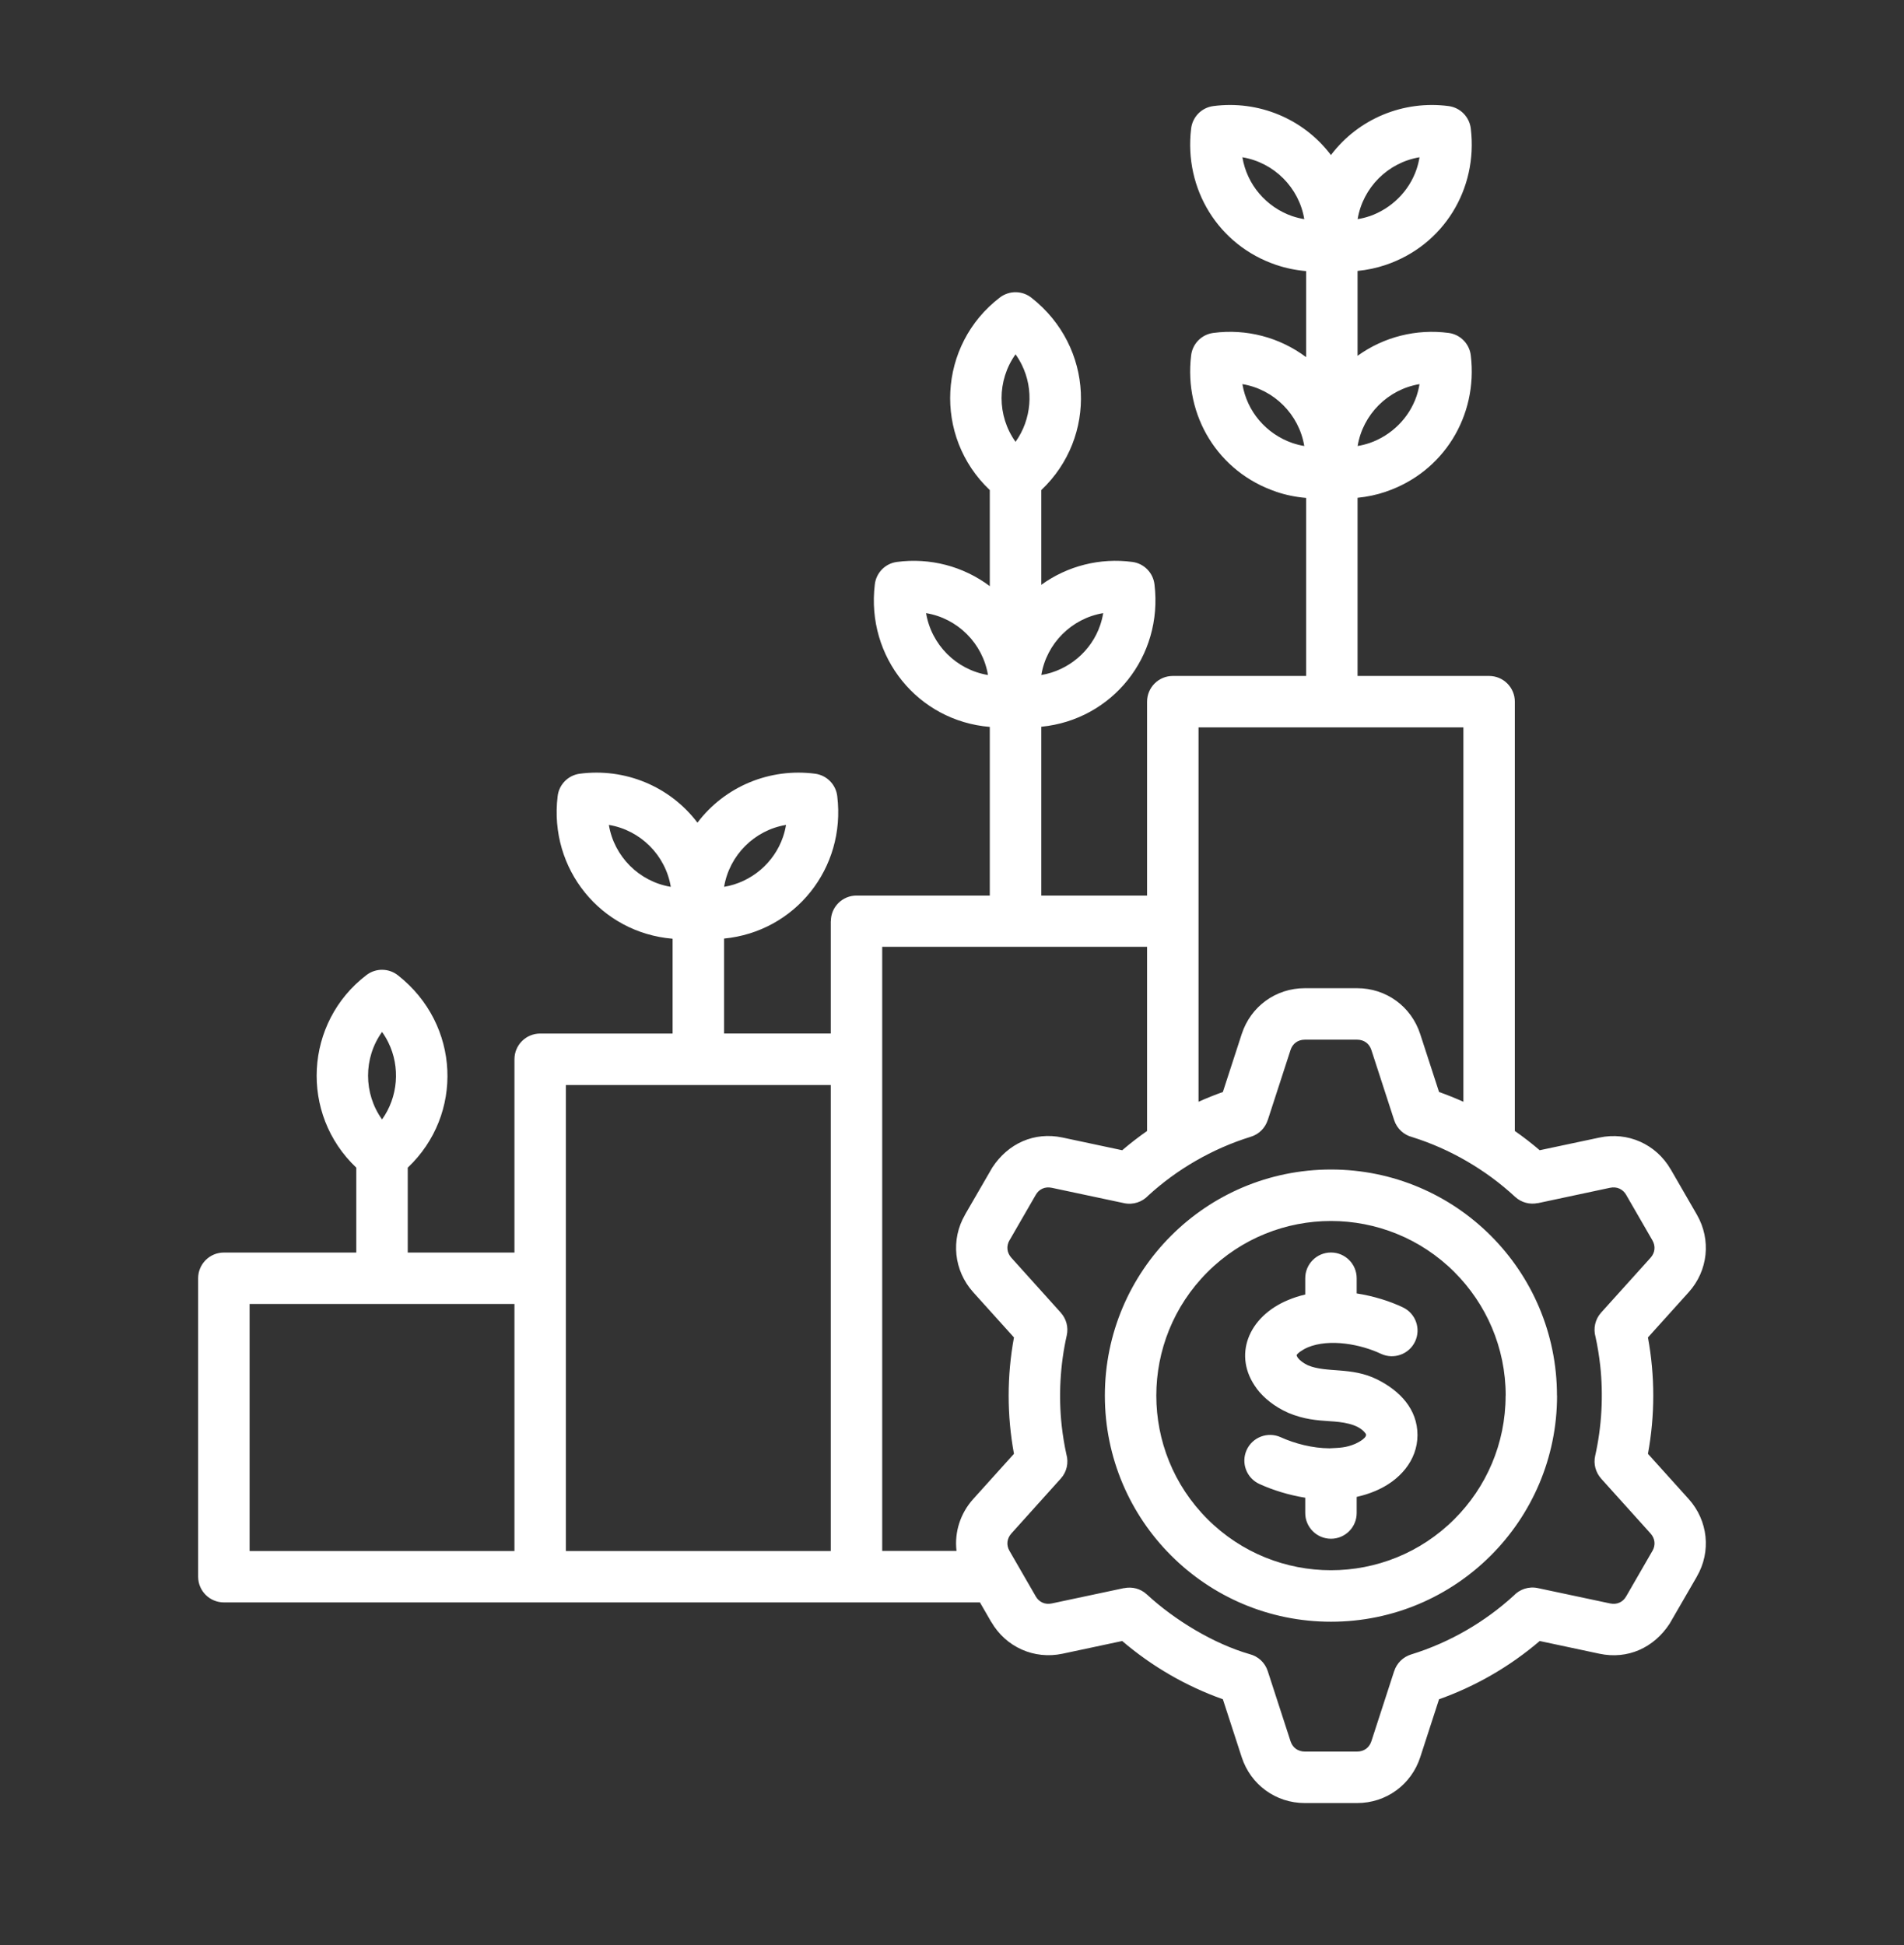 <svg width="46" height="47" viewBox="0 0 46 47" fill="none" xmlns="http://www.w3.org/2000/svg">
<rect x="0" y="0" width="46" height="47" fill="#333333" stroke="none"/>
<path fill-rule="evenodd" clip-rule="evenodd" d="M22.374 14.814C22.501 15.578 23.104 16.183 23.869 16.309C23.743 15.546 23.137 14.94 22.374 14.814ZM32.12 34.993C32.361 34.98 32.51 34.983 32.742 34.885L32.742 34.885C32.835 34.844 33.054 34.722 32.993 34.637C32.817 34.39 32.393 34.355 32.127 34.338C31.817 34.317 31.507 34.297 31.117 34.133L31.117 34.132C30.795 33.99 30.53 33.776 30.361 33.55L30.362 33.549C29.773 32.76 30.154 31.81 31.122 31.41L31.122 31.41C31.255 31.354 31.393 31.31 31.534 31.277V30.884C31.534 30.541 31.812 30.262 32.156 30.262C32.499 30.262 32.777 30.541 32.777 30.884V31.251C33.184 31.314 33.575 31.436 33.892 31.587C34.202 31.733 34.334 32.103 34.188 32.413C34.042 32.722 33.672 32.855 33.362 32.709C32.884 32.483 32.128 32.333 31.593 32.555L31.593 32.556C31.473 32.605 31.325 32.709 31.325 32.749L31.355 32.808L31.356 32.807C31.404 32.87 31.484 32.932 31.598 32.987L31.598 32.987C32.052 33.178 32.648 33.019 33.272 33.329C33.822 33.603 34.246 34.048 34.246 34.673C34.245 35.289 33.812 35.78 33.223 36.026L33.223 36.026C33.079 36.087 32.929 36.133 32.777 36.167V36.556C32.777 36.899 32.499 37.178 32.156 37.178C31.812 37.178 31.534 36.899 31.534 36.556V36.187C31.135 36.123 30.752 36.003 30.429 35.856C30.117 35.715 29.977 35.348 30.118 35.035C30.259 34.723 30.627 34.584 30.939 34.724C31.284 34.88 31.708 34.991 32.12 34.993ZM32.156 28.257C29.139 28.257 26.693 30.703 26.693 33.72C26.693 36.737 29.139 39.183 32.156 39.183C35.172 39.183 37.618 36.737 37.618 33.72H37.616C37.616 30.699 35.171 28.257 32.156 28.257ZM35.139 30.736C33.491 29.089 30.82 29.089 29.172 30.736C27.524 32.384 27.524 35.056 29.172 36.703C30.82 38.351 33.492 38.351 35.139 36.703C35.903 35.94 36.375 34.885 36.375 33.72H36.377C36.377 32.556 35.904 31.501 35.139 30.736ZM34.767 26.384C34.967 26.455 35.163 26.534 35.355 26.62V17.575H28.956V26.62C29.148 26.534 29.344 26.455 29.544 26.384L29.999 24.985C30.216 24.317 30.822 23.876 31.523 23.876H32.788C33.489 23.876 34.096 24.317 34.312 24.985L34.767 26.384ZM36.598 27.326C36.806 27.471 37.006 27.626 37.199 27.791L38.642 27.485C39.326 27.339 40.01 27.643 40.362 28.251L40.363 28.251L40.995 29.346C41.346 29.954 41.267 30.7 40.799 31.221L39.814 32.314C39.985 33.244 39.985 34.195 39.814 35.126L40.799 36.219C41.266 36.739 41.347 37.489 40.994 38.094L40.995 38.094L40.337 39.231C39.955 39.816 39.321 40.1 38.642 39.956L37.199 39.649C36.479 40.263 35.661 40.738 34.767 41.056L34.313 42.455C34.096 43.122 33.489 43.564 32.788 43.564H31.524C30.823 43.564 30.216 43.122 29.999 42.455L29.544 41.056C28.65 40.738 27.833 40.264 27.112 39.649L25.669 39.956C24.985 40.101 24.302 39.797 23.95 39.189L23.948 39.189L23.675 38.716H5.409C5.065 38.716 4.787 38.438 4.787 38.094V30.884C4.787 30.541 5.066 30.263 5.409 30.263H8.608V28.212C7.237 26.915 7.355 24.704 8.853 23.559C9.085 23.382 9.4 23.393 9.617 23.567C11.124 24.753 11.206 26.931 9.851 28.212V30.263H12.429V25.593C12.429 25.25 12.707 24.972 13.051 24.972H16.25V22.681C14.52 22.537 13.259 21 13.472 19.24C13.502 18.963 13.719 18.732 14.007 18.694C15.094 18.551 16.182 18.994 16.85 19.877C17.518 18.994 18.606 18.551 19.693 18.694C19.981 18.732 20.198 18.963 20.228 19.239C20.439 20.982 19.205 22.511 17.493 22.677V24.971H20.071V22.257H20.073C20.073 21.915 20.351 21.638 20.692 21.638H23.913V17.563C22.177 17.419 20.923 15.878 21.135 14.122C21.166 13.845 21.382 13.614 21.671 13.577C22.465 13.472 23.269 13.678 23.913 14.162V11.841C22.542 10.543 22.66 8.332 24.158 7.187C24.39 7.011 24.705 7.022 24.922 7.196C26.429 8.381 26.511 10.56 25.157 11.841V14.13C25.794 13.669 26.58 13.474 27.356 13.577C27.645 13.614 27.861 13.845 27.892 14.122C28.102 15.864 26.868 17.393 25.157 17.559V21.638H27.713V16.954C27.713 16.61 27.991 16.332 28.334 16.332H31.555V12.03C31.308 12.01 31.064 11.96 30.827 11.88L30.828 11.879C29.431 11.406 28.601 10.045 28.777 8.589C28.808 8.312 29.024 8.082 29.313 8.044C30.107 7.939 30.911 8.146 31.555 8.629V6.55C31.308 6.529 31.064 6.479 30.827 6.399L30.828 6.399C29.438 5.928 28.601 4.569 28.777 3.108C28.808 2.832 29.024 2.601 29.313 2.563C30.4 2.42 31.487 2.863 32.155 3.746C32.823 2.863 33.911 2.42 34.998 2.563C35.287 2.601 35.503 2.832 35.534 3.108C35.71 4.569 34.873 5.928 33.483 6.399L33.483 6.399C33.261 6.475 33.031 6.523 32.798 6.546V8.597C33.436 8.136 34.222 7.942 34.998 8.044C35.287 8.082 35.503 8.312 35.534 8.589C35.71 10.05 34.873 11.408 33.483 11.879L33.483 11.88C33.261 11.956 33.031 12.004 32.798 12.027V16.332H35.976C36.32 16.332 36.598 16.61 36.598 16.954V27.326H36.598ZM23.109 37.472H21.314V22.876H27.713V27.326C27.506 27.471 27.305 27.626 27.112 27.791L25.669 27.484C24.99 27.34 24.356 27.624 23.974 28.209L23.316 29.345L23.317 29.346C22.964 29.951 23.045 30.701 23.512 31.221L24.497 32.314C24.326 33.244 24.326 34.196 24.497 35.126L23.512 36.219C23.2 36.566 23.056 37.021 23.109 37.472ZM35.425 28.049C35.014 27.811 34.576 27.617 34.117 27.473C33.919 27.422 33.751 27.273 33.683 27.065L33.132 25.369C33.082 25.213 32.953 25.12 32.788 25.12H31.523C31.359 25.12 31.23 25.213 31.179 25.369L30.628 27.065L30.627 27.064C30.567 27.25 30.42 27.404 30.22 27.465C29.752 27.61 29.305 27.807 28.886 28.049C28.471 28.288 28.088 28.569 27.743 28.885C27.599 29.039 27.38 29.117 27.159 29.07L25.412 28.699C25.248 28.664 25.102 28.729 25.022 28.872L24.39 29.967L24.389 29.966C24.308 30.107 24.324 30.267 24.435 30.39L25.628 31.715L25.628 31.716C25.758 31.86 25.818 32.063 25.772 32.267C25.613 32.972 25.571 33.728 25.651 34.453C25.678 34.689 25.715 34.919 25.764 35.139C25.82 35.338 25.777 35.56 25.628 35.724L24.435 37.05C24.325 37.172 24.307 37.333 24.39 37.473L25.022 38.568L25.021 38.568C25.104 38.711 25.248 38.776 25.412 38.741L27.159 38.37L27.159 38.372C27.349 38.332 27.554 38.381 27.707 38.523C28.373 39.139 29.316 39.714 30.194 39.967C30.392 40.018 30.56 40.166 30.628 40.375L31.179 42.071C31.23 42.227 31.359 42.32 31.523 42.32H32.788C32.953 42.32 33.081 42.227 33.132 42.071L33.683 40.375L33.684 40.375C33.744 40.19 33.891 40.036 34.091 39.974C34.559 39.83 35.006 39.633 35.425 39.391C35.84 39.151 36.223 38.87 36.568 38.555C36.712 38.401 36.931 38.323 37.152 38.37L38.899 38.741C39.063 38.776 39.209 38.711 39.289 38.568L39.921 37.473L39.922 37.473C40.003 37.332 39.987 37.173 39.876 37.05L38.682 35.724L38.683 35.724C38.553 35.579 38.493 35.376 38.539 35.173C38.698 34.467 38.74 33.712 38.66 32.987C38.633 32.75 38.596 32.521 38.547 32.3C38.491 32.102 38.534 31.88 38.682 31.715L39.876 30.39C39.987 30.267 40.003 30.108 39.921 29.967L39.289 28.872L39.29 28.872C39.207 28.729 39.063 28.664 38.899 28.698L37.153 29.07L37.152 29.068C36.962 29.108 36.757 29.058 36.604 28.917C36.249 28.588 35.854 28.297 35.425 28.049ZM30.016 3.8C30.125 4.461 30.59 5.004 31.226 5.225L31.226 5.224C31.319 5.255 31.415 5.279 31.511 5.295C31.385 4.532 30.779 3.926 30.016 3.8ZM34.224 4.088C34.255 3.994 34.279 3.898 34.295 3.8C33.532 3.926 32.926 4.532 32.8 5.295C32.896 5.279 32.992 5.256 33.085 5.224L33.086 5.225C33.617 5.04 34.043 4.621 34.224 4.088ZM30.016 9.281C30.126 9.942 30.588 10.483 31.226 10.705L31.226 10.705C31.319 10.736 31.415 10.76 31.511 10.776C31.385 10.013 30.779 9.407 30.016 9.281ZM34.224 9.569C34.255 9.475 34.279 9.378 34.295 9.281C33.532 9.407 32.926 10.013 32.8 10.776C32.896 10.76 32.992 10.736 33.085 10.705L33.086 10.705C33.617 10.521 34.043 10.102 34.224 9.569ZM24.686 8.813C24.643 8.725 24.592 8.641 24.535 8.561C24.085 9.19 24.085 10.047 24.535 10.675C24.922 10.135 24.982 9.41 24.686 8.813ZM26.581 15.102C26.613 15.007 26.637 14.911 26.653 14.814C25.89 14.94 25.284 15.546 25.158 16.309C25.813 16.201 26.369 15.731 26.581 15.102ZM20.071 26.215H13.672V37.475H20.071V26.215ZM12.429 31.506H6.03V37.475H12.429V31.506ZM14.71 19.931C14.836 20.695 15.443 21.301 16.206 21.427C16.08 20.664 15.473 20.057 14.71 19.931ZM18.918 20.219C18.95 20.125 18.974 20.029 18.99 19.931C18.227 20.057 17.621 20.664 17.494 21.427C18.149 21.319 18.705 20.848 18.918 20.219ZM9.381 25.185C9.337 25.096 9.287 25.012 9.23 24.933C8.779 25.561 8.78 26.419 9.23 27.047C9.617 26.506 9.676 25.782 9.381 25.185Z" fill="white"/>
</svg>
